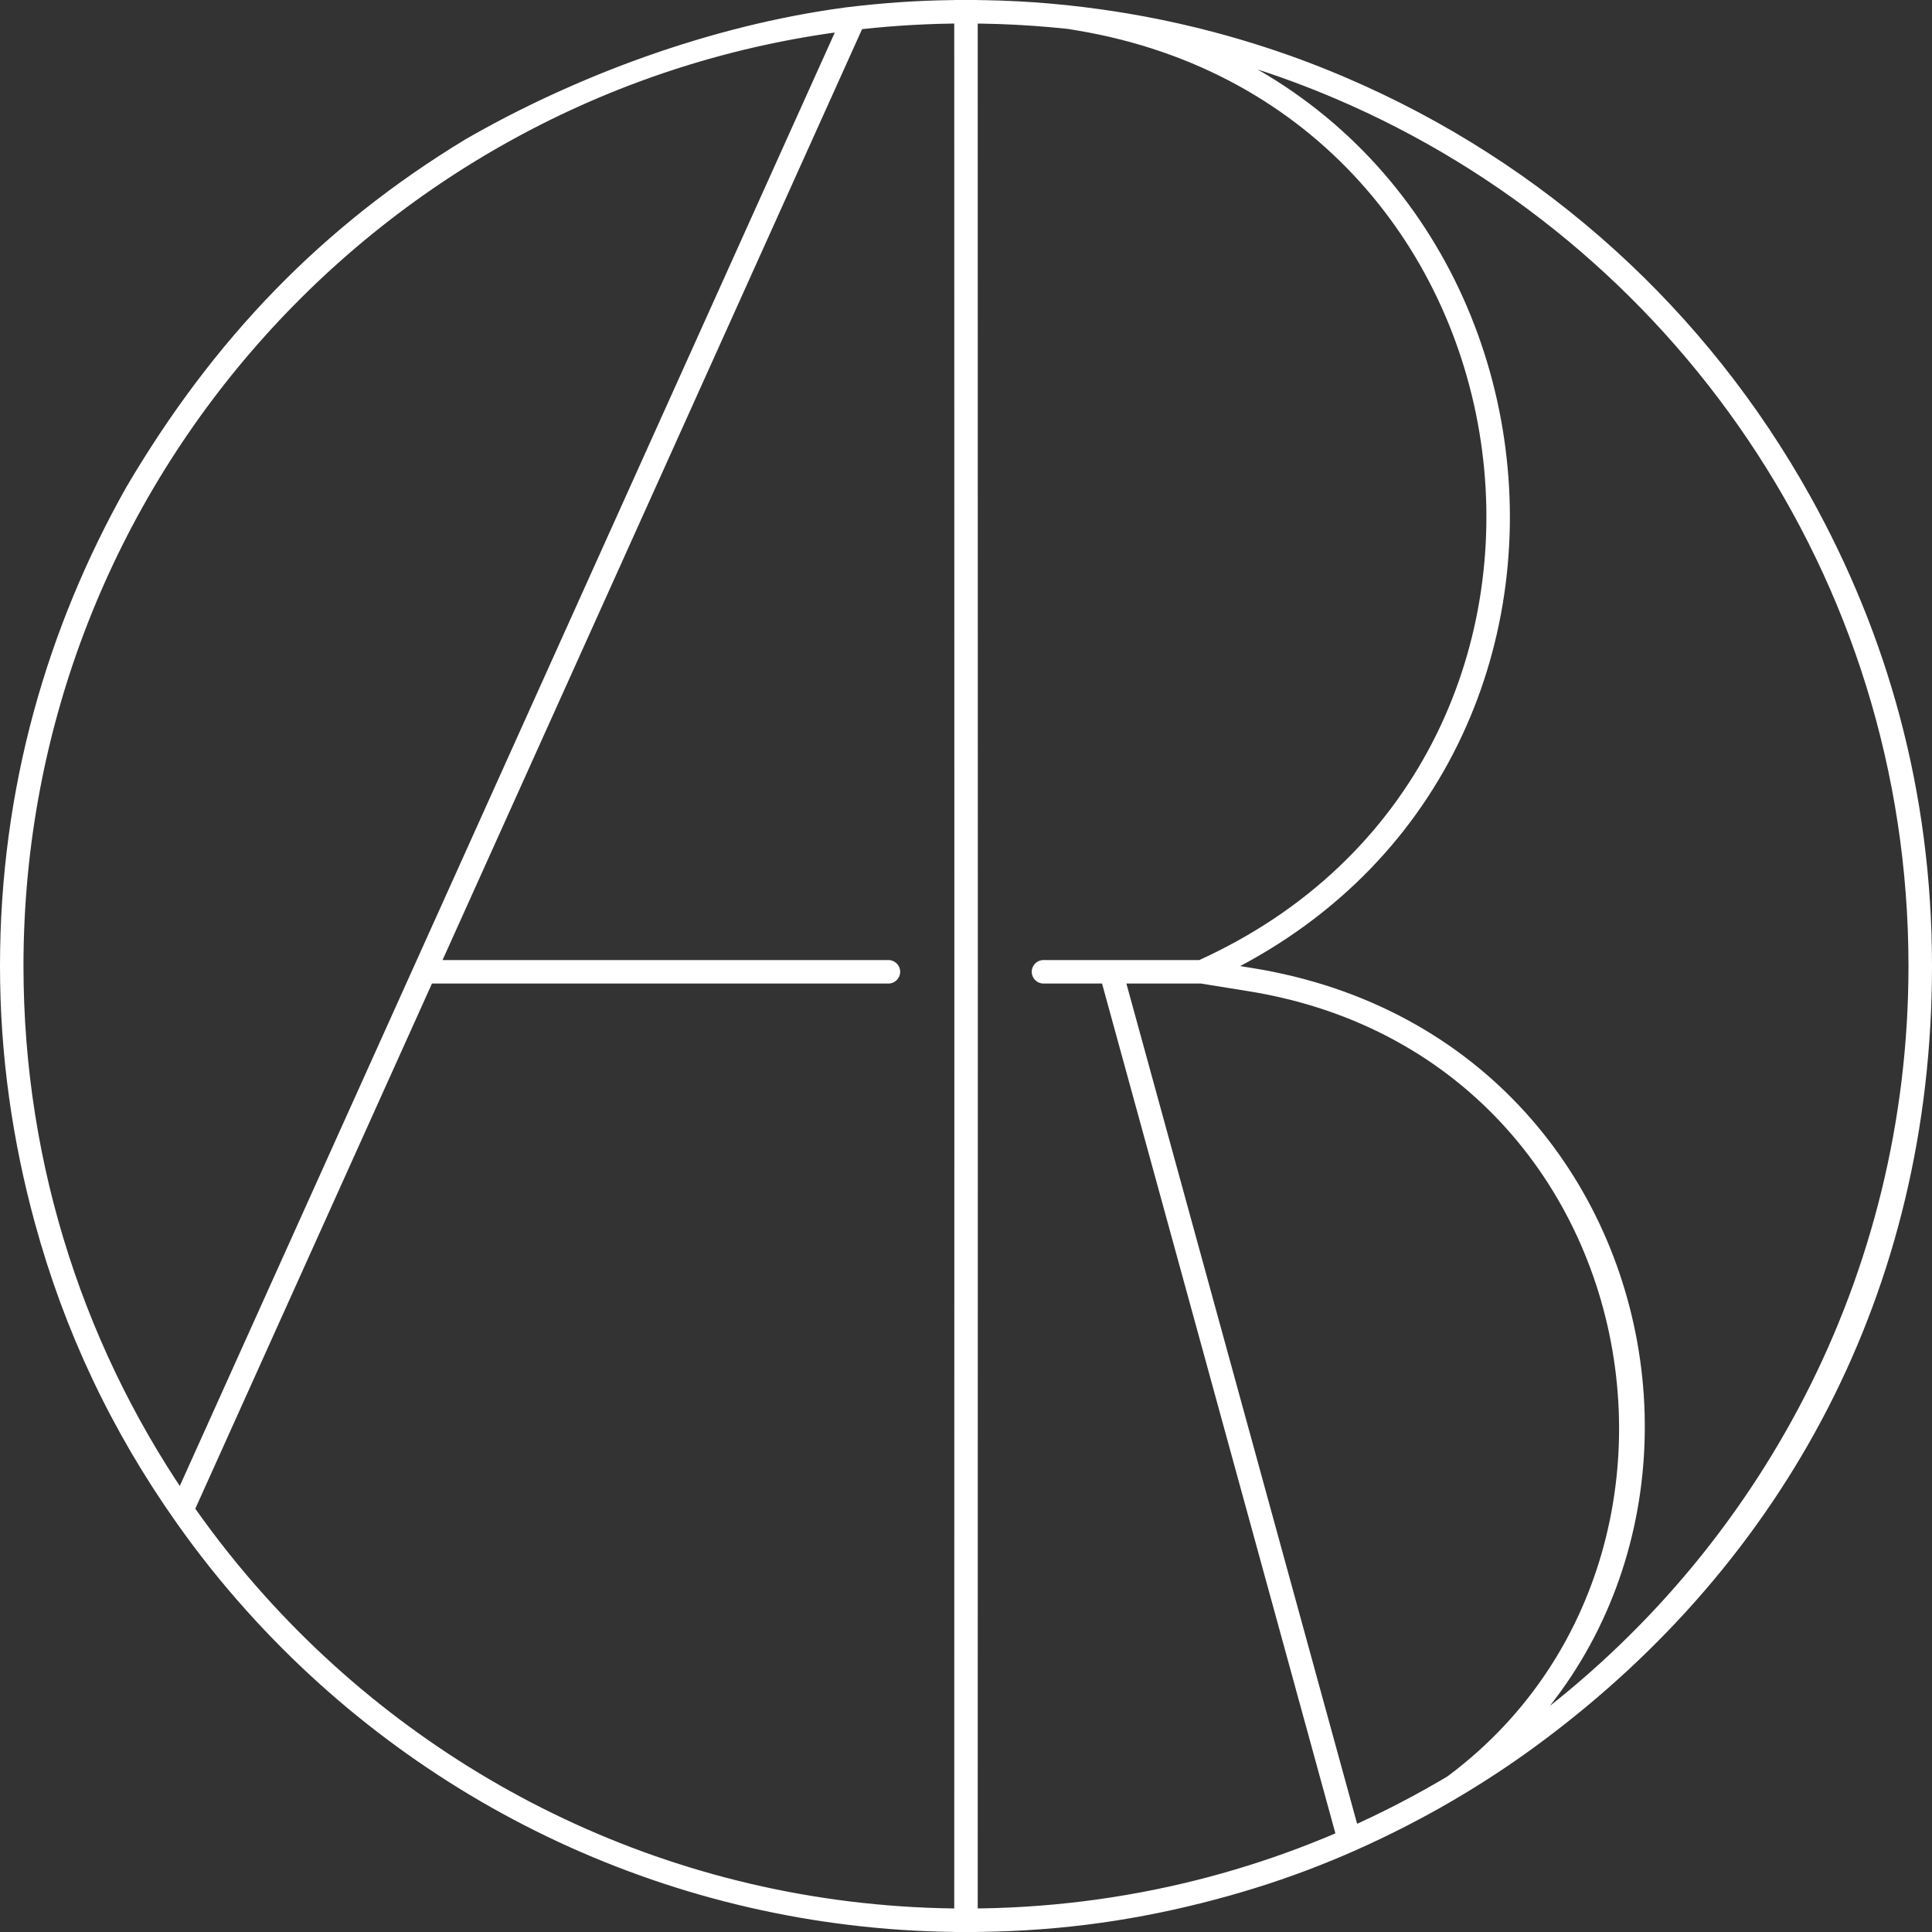 <svg width="222" height="222" viewBox="0 0 222 222" fill="none" xmlns="http://www.w3.org/2000/svg">
<rect x="0" y="0" width="222" height="222" fill="#333333" stroke="none"/>
<path d="M109.649 222C110.997 222 110.252 222 110.997 222C111.742 222 111 222 112.346 222H109.649ZM110.997 0L111.197 0L109.649 0L110.997 0ZM100.018 1.218C100.324 0.539 98.679 1.806 98 1.5C98 1.218 98 1.5 98 1C98.788 1.085 100.018 1.218 100.018 1.218ZM49.444 110.317C48.699 110.317 48.095 110.921 48.095 111.666C48.095 112.411 48.699 113.015 49.444 113.015V110.317ZM102.087 113.015C102.832 113.015 103.436 112.411 103.436 111.666C103.436 110.921 102.832 110.317 102.087 110.317V113.015ZM119.902 110.317C119.157 110.317 118.553 110.921 118.553 111.666C118.553 112.411 119.157 113.015 119.902 113.015V110.317ZM137.425 217C136.732 217.273 135.727 217.307 136 218C136.274 218.693 137.308 218.273 138 218L137.425 217ZM20.252 173.146C19.945 173.825 20.565 175.077 21.244 175.383C21.923 175.689 21.481 174 21.481 175.49L21 174L20.252 173.146ZM109.649 0L109.662 111.666H112.36L112.346 0L109.649 0ZM109.662 111.666L109.649 222H112.346L112.36 111.666H109.662ZM102.087 110.317H49.444V113.015H102.087V110.317ZM137.88 112.998L143.469 113.898L143.899 111.235L138.309 110.334L137.88 112.998ZM119.902 113.015H127.66V110.317H119.902V113.015ZM127.66 113.015H138.094V110.317H127.66V113.015ZM98 1C97.698 0.94 97.227 0.845 97.227 0.845L19.37 173.609L20.252 173.146L21 174L21.481 175.49L100.018 1.218C100.018 1.218 98.788 1.085 98 1ZM110.775 1.331L123.713 3.489L124.157 0.828L111.197 0L110.775 1.331ZM154.692 210.659L137.425 217L138 218L155.52 212.721L154.692 210.659ZM126.36 112.023L153.887 212.27L156.488 211.556L128.961 111.309L126.36 112.023ZM123.713 3.489C178.696 12.663 188.383 87.579 137.541 110.436L138.647 112.896C191.923 88.945 181.773 10.441 124.157 0.828L123.713 3.489ZM143.469 113.898C193.891 122.023 201.905 191.234 154.674 210.666L156.148 212.27C205.896 191.801 197.008 119.793 143.899 111.235L143.469 113.898ZM2.698 111C2.698 55.214 44.877 9.277 99.081 3.346L98.788 0.664C98.266 0.721 97.746 0.782 97.227 0.845C81.518 2.928 65.96 8.828 53.5 16C37 26 24.5 39 14.5 56C5.5 72 0 90.462 0 111H2.698ZM99.081 3.346C102.994 2.918 106.969 2.698 110.997 2.698V0C106.773 0 102.894 0.215 98.788 0.664L99.081 3.346ZM110.997 219.302C78.993 219.302 50.233 205.423 30.403 183.345L28.396 185.148C49.206 208.316 79 222 110.997 222V219.302ZM137.425 216.056C128.969 218.176 120.117 219.302 110.997 219.302V222C120.563 222 129.2 220.899 138.081 218.672L137.425 216.056ZM160.38 207.414C153.161 211.12 145.471 214.038 137.425 216.056L138.081 218.672C146.532 216.553 154.031 213.705 161.612 209.814L160.38 207.414ZM167.311 203.528C165.054 204.905 162.742 206.202 160.38 207.414L161.612 209.814C164.092 208.541 166.346 207.277 168.716 205.831L167.311 203.528ZM30.403 183.345C27.565 180.186 24.91 176.859 22.456 173.38L20.252 174.936C22.828 178.587 25.418 181.832 28.396 185.148L30.403 183.345ZM22.456 173.38C10.009 155.746 2.698 134.231 2.698 111H0C0 121.423 1.476 131.235 4 140.5C7.38 152.909 12.77 164.336 20.252 174.936L22.456 173.38ZM219.297 111C219.297 146.625 202.1 178.232 175.542 197.975L177.152 200.14C205.02 179.423 222 148.403 222 111H219.297ZM175.542 197.975C172.889 199.947 170.143 201.801 167.311 203.528L168.716 205.831C171.689 204.018 174.367 202.21 177.152 200.14L175.542 197.975ZM153.45 11.334C192.167 27.848 219.297 66.259 219.297 111H222C222 90.853 216.847 72.888 208 57C196.217 35.84 177.716 18.752 154.508 8.853L153.45 11.334ZM137.425 5.945C139.322 6.42 141.199 6.946 143.055 7.52L143.853 4.943C141.904 4.34 140.073 3.828 138.081 3.328L137.425 5.945ZM143.055 7.52C146.601 8.618 150.07 9.893 153.45 11.334L154.508 8.853C150.958 7.339 147.578 6.096 143.853 4.943L143.055 7.52ZM129.195 4.22C131.753 4.652 134.281 5.175 136.775 5.784L137.415 3.163C134.796 2.524 132.331 2.014 129.645 1.56L129.195 4.22ZM136.775 5.784C136.992 5.837 137.208 5.89 137.425 5.945L138.081 3.328C137.425 3.163 137.642 3.219 137.415 3.163L136.775 5.784ZM110.997 2.698C116.146 2.698 121.209 3.057 126.163 3.751L126.537 1.079C121.336 0.351 116.397 0 110.997 0V2.698ZM126.163 3.751C127.178 3.893 128.189 4.05 129.195 4.22L129.645 1.56C128.589 1.381 127.603 1.229 126.537 1.079L126.163 3.751Z" fill="white"/>
</svg>
